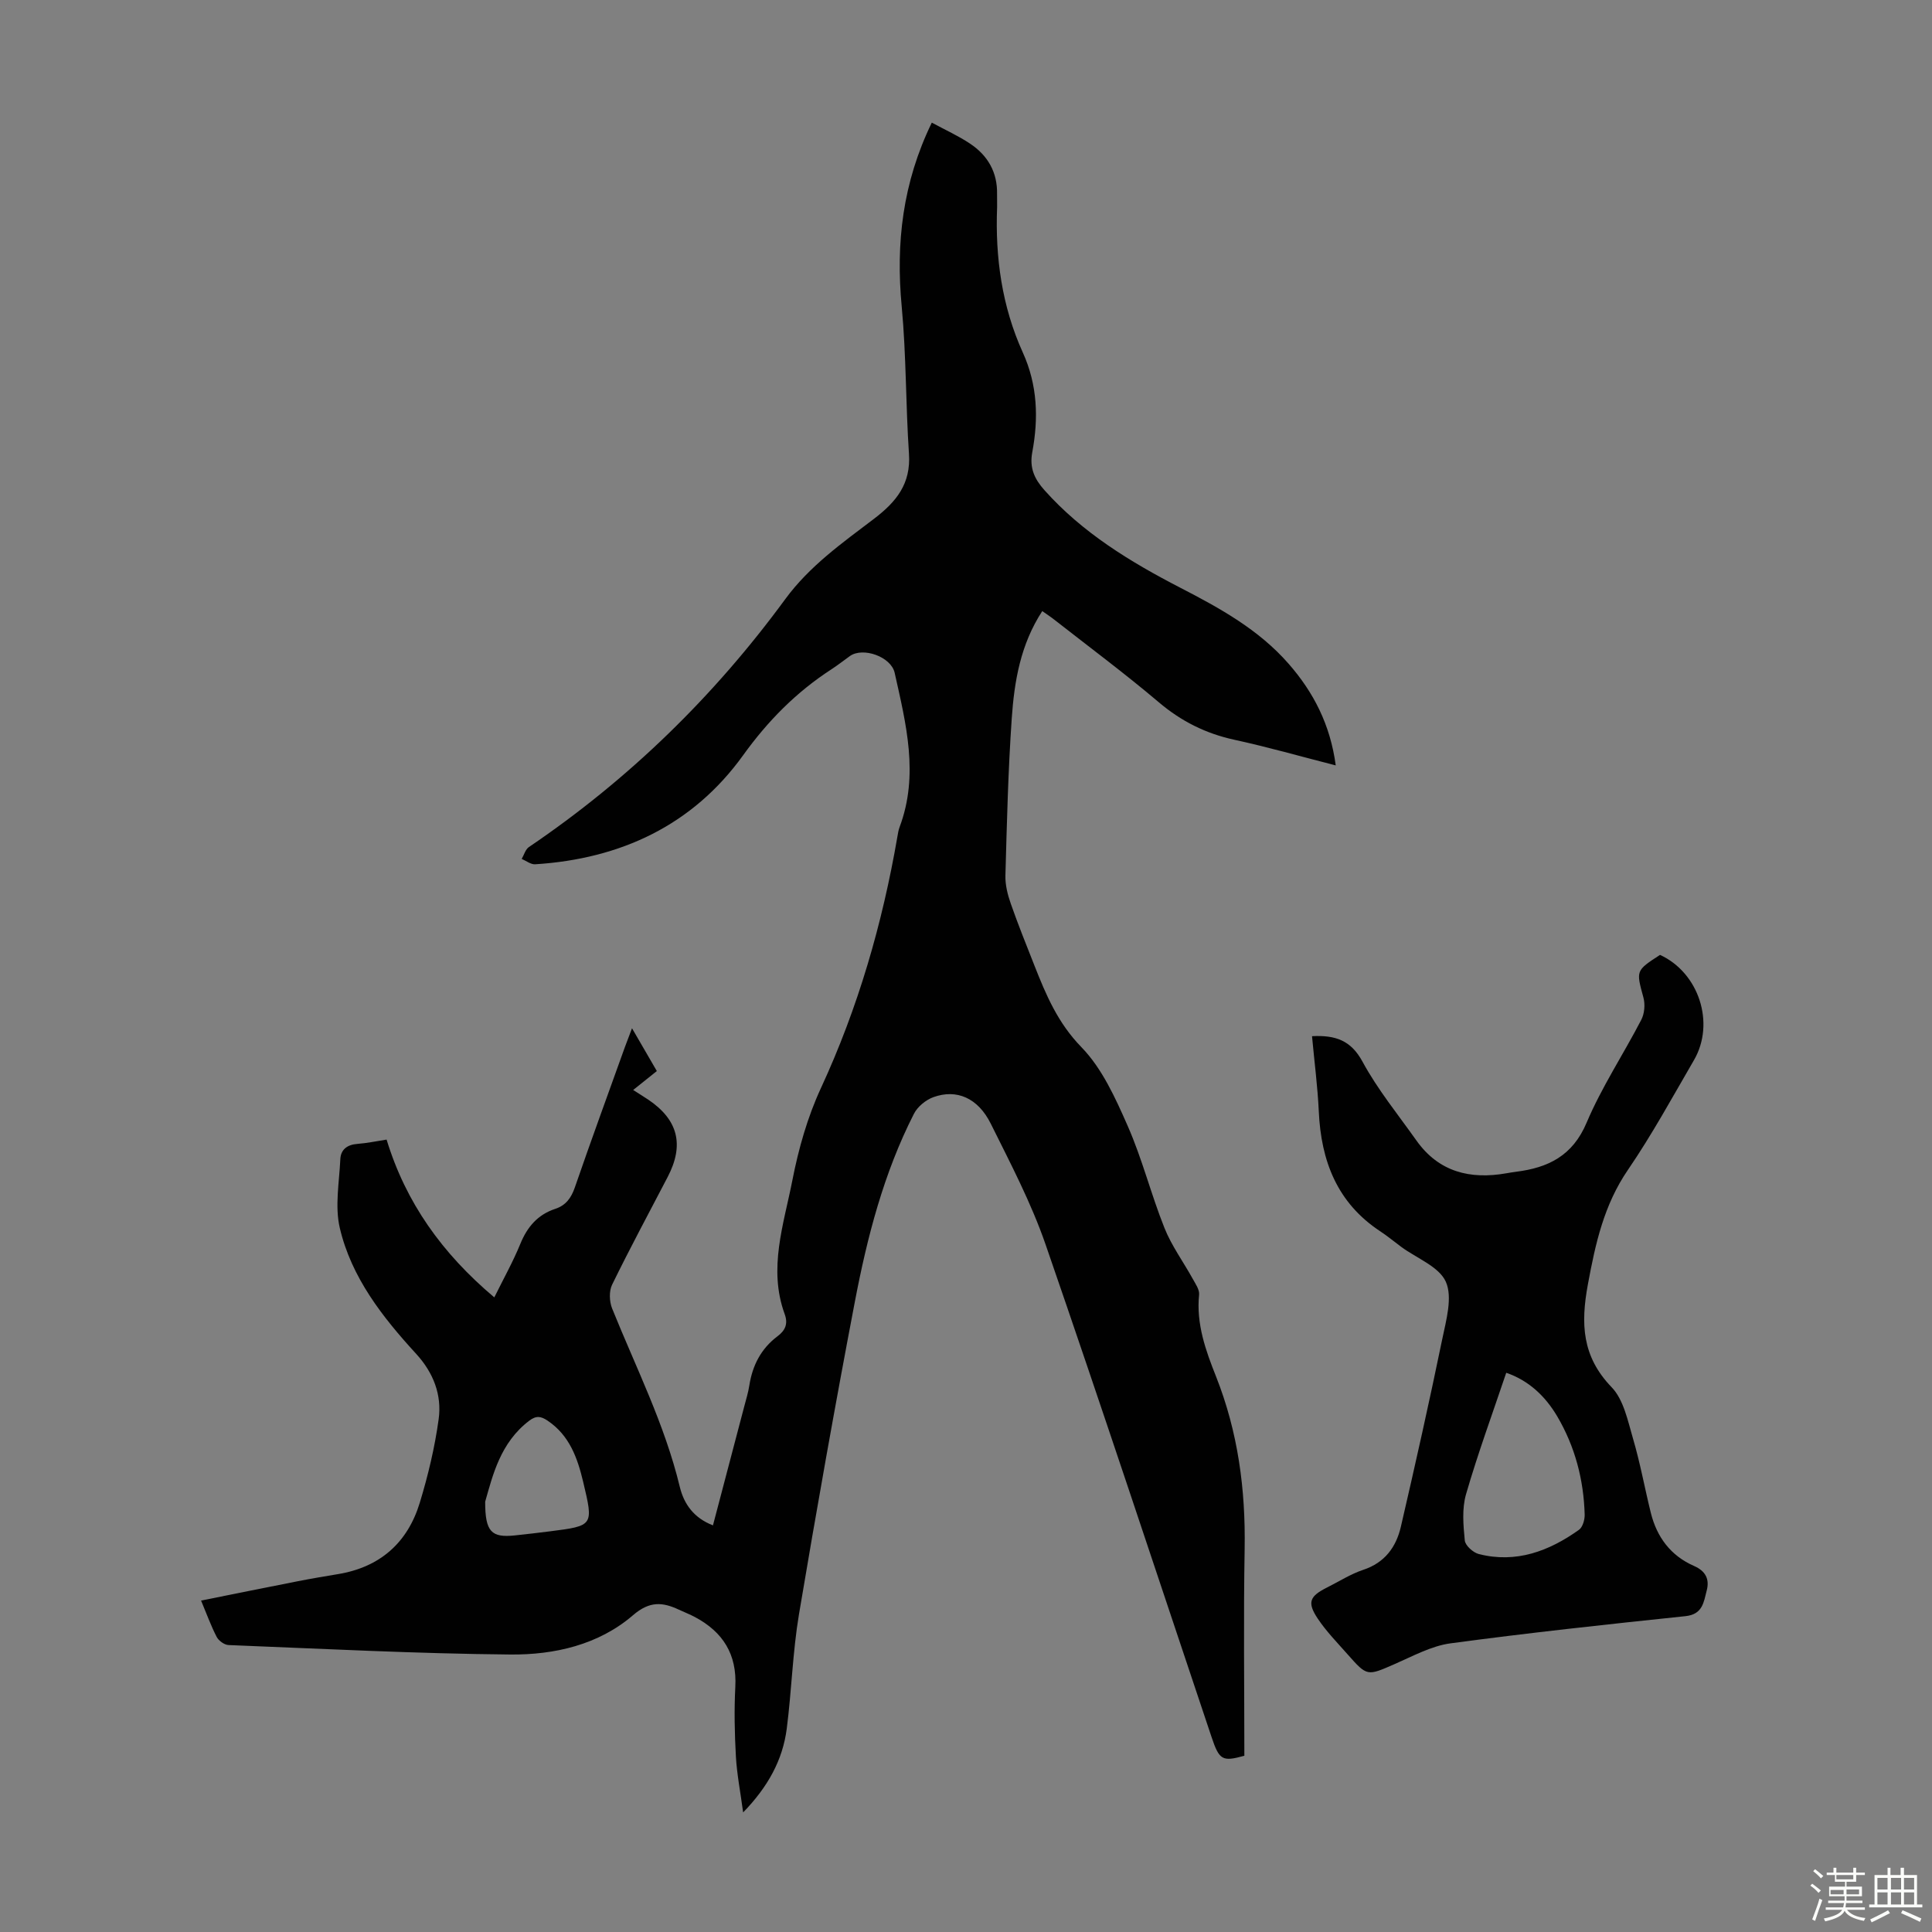 <svg enable-background="new 0 0 400 400" viewBox="0 0 400 400" xmlns="http://www.w3.org/2000/svg"><rect x="0" y="0" width="400" height="400" fill="#808080" stroke="none"/><path d="m374.8 390.4.4-.4c.7.5 1.3 1 1.8 1.4l-.5.5c-.5-.6-1.1-1.1-1.7-1.5zm1 7.3-.6-.3c.5-1.4 1.1-2.8 1.5-4.3.2.1.4.2.6.3-.5 1.3-1 2.8-1.5 4.3zm-.4-10.3.4-.4c.4.3 1 .8 1.7 1.4l-.5.5c-.4-.5-1-1-1.6-1.5zm2.5.3h1.7v-1h.6v1h3.5v-1h.6v1h1.8v.5h-1.8v1.4h-2v1h3.2v2h-3.2v.9h3.3v.5h-3.4c0 .3-.1.6-.1.9h4v.5h-3.7c.7.9 1.9 1.5 3.8 1.7-.1.2-.2.4-.3.6-2.1-.4-3.5-1.1-4-2.1-.4 1-1.8 1.7-4 2.2-.1-.2-.2-.4-.3-.6 2.1-.4 3.4-1 3.8-1.8h-3.4v-.5h3.6c.1-.3.1-.6.2-.9h-3.3v-.5h3.4c0-.3 0-.6 0-.9h-3.2v-2h3.3v-1h-2.1v-1.4h-1.7v-.5zm1.1 3.5v1h2.7c0-.3 0-.4 0-.4 0-.1 0-.2 0-.2 0-.1 0-.2 0-.3h-2.7zm1.2-3v.9h3.5v-.9zm4.7 3h-2.6v.6.4h2.6z" fill="#fbfcfa"/><path d="m393.6 386.7h.6v1.5h2.7v6.1h1.1v.6h-11v-.6h1.1v-6.1h2.7v-1.5h.6v1.5h2.1v-1.5zm-2.7 8.8.4.6c-1.2.6-2.5 1.3-3.8 1.9-.1-.2-.2-.4-.3-.6 1.2-.6 2.5-1.2 3.7-1.9zm-2.2-6.7v2.4h2.1v-2.4zm0 3v2.5h2.1v-2.5zm2.8-3v2.4h2.1v-2.4zm0 3v2.5h2.1v-2.5zm6 6.1c-1.4-.7-2.7-1.3-3.9-1.8l.3-.6c1.5.6 2.7 1.2 3.9 1.7zm-1.2-9.1h-2.1v2.4h2.1zm-2.1 3v2.5h2.1v-2.5z" fill="#fbfcfa"/><g fill="#010101"><path d="m192.92 25.39c2.87 1.55 5.53 2.75 7.92 4.35 3.67 2.44 5.69 5.93 5.59 10.47-.02.89.04 1.79.01 2.69-.41 10.42 1 20.56 5.33 30.1 3.05 6.73 3.26 13.63 1.95 20.63-.61 3.28.47 5.55 2.51 7.84 7.89 8.85 17.81 14.88 28.19 20.24 8.18 4.22 16.2 8.65 22.37 15.71 5.18 5.92 8.64 12.64 9.76 21.05-7.24-1.85-14.07-3.81-20.99-5.31-5.93-1.29-11-3.83-15.65-7.77-7-5.93-14.37-11.41-21.6-17.07-.77-.61-1.6-1.15-2.52-1.8-4.51 6.91-5.79 14.54-6.32 22.23-.75 10.83-1.01 21.69-1.31 32.54-.05 1.94.47 3.98 1.12 5.83 1.51 4.32 3.23 8.57 4.91 12.84 2.4 6.09 4.84 11.85 9.71 16.85 4.28 4.4 7.04 10.54 9.58 16.31 3.01 6.83 4.83 14.17 7.61 21.12 1.47 3.69 3.9 6.99 5.84 10.51.58 1.05 1.44 2.26 1.33 3.31-.62 6.04 1.37 11.55 3.5 16.91 4.57 11.53 6.14 23.43 5.93 35.75-.25 14.2-.06 28.4-.06 42.79-4.55 1.26-5.18.94-6.8-3.9-11.41-34.01-22.64-68.07-34.36-101.97-2.98-8.62-7.28-16.81-11.35-25.01-2.65-5.32-7.06-7.21-11.86-5.48-1.58.57-3.29 1.97-4.04 3.45-6.25 12.26-9.67 25.49-12.23 38.9-4.11 21.52-7.94 43.1-11.57 64.71-1.31 7.82-1.52 15.81-2.53 23.68-.84 6.5-3.88 12.04-9.03 17.35-.57-4.25-1.29-7.9-1.5-11.57-.27-4.79-.37-9.62-.12-14.42.36-6.74-2.56-11.36-8.33-14.44-1.08-.58-2.23-1.02-3.34-1.54-3.4-1.59-6.07-1.82-9.51 1.14-7.14 6.15-16.29 8.22-25.4 8.14-19.45-.18-38.9-1.19-58.34-1.96-.86-.03-2.03-.88-2.45-1.67-1.18-2.27-2.05-4.7-3.24-7.54 6.82-1.37 13.44-2.71 20.06-4.01 2.74-.54 5.5-1 8.26-1.46 8.71-1.43 14.43-6.48 16.96-14.78 1.72-5.65 3.11-11.47 3.91-17.31.69-5.03-1.1-9.63-4.64-13.5-7-7.64-13.43-15.83-15.83-26.09-1.05-4.49-.11-9.47.11-14.22.09-2.03 1.45-3.03 3.55-3.18 1.99-.15 3.96-.57 6.03-.89 3.98 13.05 11.5 23.57 22.3 32.67 1.95-3.95 3.89-7.41 5.38-11.06 1.44-3.53 3.6-6.07 7.24-7.27 2.19-.72 3.3-2.25 4.06-4.45 3.35-9.72 6.89-19.37 10.36-29.05.41-1.13.85-2.25 1.47-3.89 1.85 3.19 3.41 5.87 5.14 8.86-1.57 1.26-3.1 2.48-4.9 3.92 1.17.75 2.18 1.37 3.17 2.03 6.14 4.16 7.43 9.34 3.99 15.95-3.87 7.43-7.85 14.81-11.52 22.33-.66 1.34-.57 3.49 0 4.92 4.92 12.21 10.9 24.01 14.01 36.92.87 3.59 2.9 6.45 6.87 7.99 2.2-8.36 4.36-16.55 6.51-24.74.37-1.4.8-2.8 1.02-4.23.65-4.14 2.42-7.61 5.82-10.17 1.57-1.18 2.26-2.52 1.5-4.6-3.45-9.42-.19-18.59 1.59-27.69 1.27-6.51 3.13-13.09 5.91-19.09 7.71-16.67 12.73-34.07 15.84-52.09.11-.66.22-1.34.45-1.96 4.05-10.79 1.34-21.37-1.02-31.94-.74-3.34-6.57-5.4-9.27-3.47-1.27.91-2.51 1.89-3.82 2.74-7.29 4.73-13.15 10.66-18.3 17.82-10.43 14.48-25.35 21.43-43.04 22.55-.9.06-1.86-.72-2.79-1.11.49-.83.77-1.97 1.5-2.46 20.7-14.02 38.33-31.21 53.08-51.34 5.01-6.83 11.78-11.62 18.34-16.6 4.69-3.57 7.68-7.28 7.26-13.5-.68-10.14-.55-20.35-1.5-30.45-1.24-13.13.18-25.64 6.23-38.09zm-92.47 285.52c-.01 6.25 1.3 7.49 6.15 6.98 2.44-.26 4.88-.54 7.31-.85 8.99-1.15 8.99-1.16 6.83-10.23-1.18-4.97-2.84-9.64-7.37-12.68-1.34-.9-2.33-1.11-3.81.02-5.97 4.55-7.53 11.24-9.11 16.76z"/><path d="m271.64 214.53c4.85-.25 8.06.86 10.45 5.27 3.12 5.76 7.34 10.93 11.15 16.31 4.64 6.55 11.13 8.13 18.67 6.8.66-.12 1.32-.22 1.99-.31 6.63-.84 11.69-3.29 14.59-10.16 3.12-7.38 7.62-14.16 11.32-21.3.67-1.29.83-3.2.44-4.62-1.51-5.57-1.62-5.54 3.44-8.82 8.05 3.69 11.47 14.14 7.02 21.8-4.44 7.63-8.68 15.42-13.66 22.7-4.97 7.26-6.73 15.25-8.29 23.69-1.51 8.15-1.25 14.94 4.91 21.32 2.5 2.59 3.35 6.97 4.44 10.68 1.48 5.03 2.41 10.22 3.67 15.31 1.25 5.05 4.12 8.9 8.96 11.02 2.36 1.03 3.24 2.7 2.62 5.07-.63 2.4-.81 4.95-4.42 5.32-16.24 1.7-32.47 3.45-48.65 5.63-3.96.54-7.76 2.64-11.52 4.28-5.71 2.49-5.69 2.6-9.75-1.99-2.14-2.43-4.44-4.77-6.22-7.45-2.21-3.33-1.65-4.6 1.94-6.4 2.5-1.25 4.9-2.8 7.52-3.67 4.45-1.48 6.79-4.7 7.77-8.9 3-12.93 5.9-25.89 8.58-38.89.81-3.91 2.16-8.61.74-11.83-1.4-3.15-6.03-4.87-9.23-7.23-1.44-1.06-2.82-2.22-4.31-3.2-8.97-5.89-12.31-14.6-12.77-24.89-.24-5.11-.91-10.2-1.4-15.54zm40.21 69.69c-2.86 8.49-5.89 16.74-8.33 25.17-.86 2.98-.56 6.39-.25 9.55.1 1.05 1.73 2.51 2.9 2.81 7.73 1.96 14.52-.59 20.74-5.02.76-.54 1.2-2.07 1.18-3.12-.2-7.26-2-14.12-5.7-20.4-2.5-4.22-5.95-7.42-10.54-8.99z"/></g></svg>